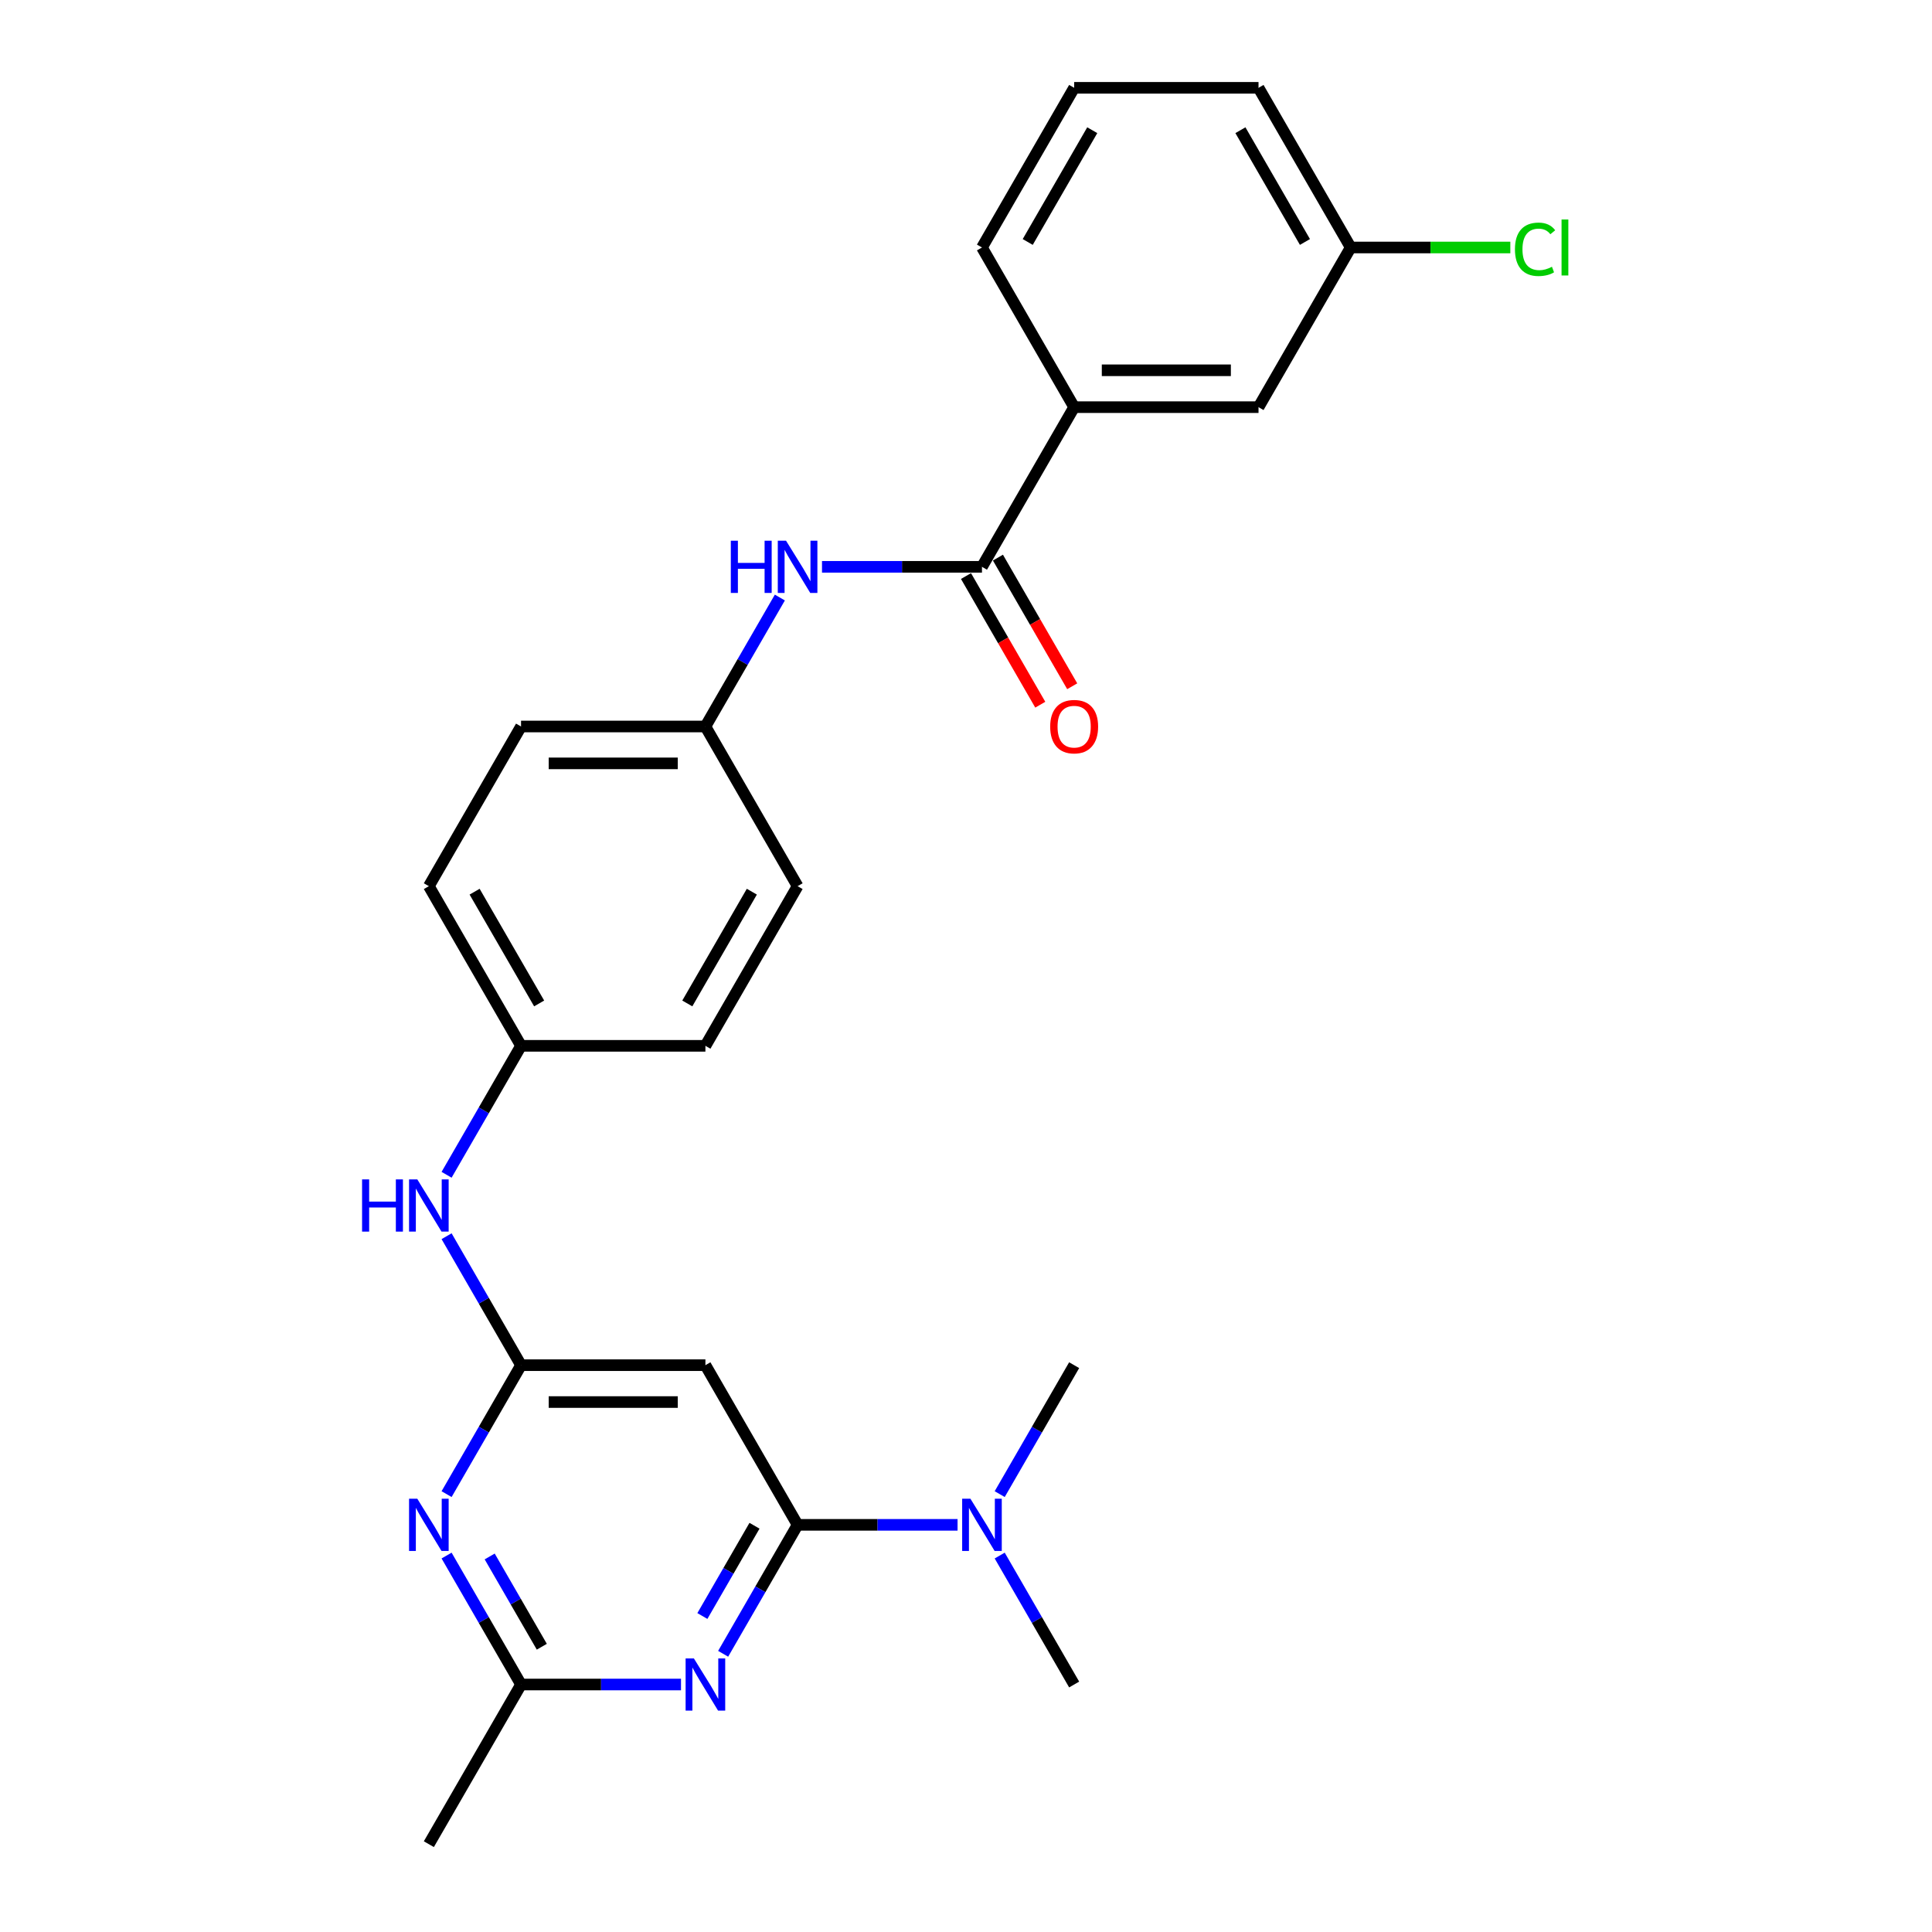 <?xml version='1.0' encoding='iso-8859-1'?>
<svg version='1.1' baseProfile='full'
              xmlns='http://www.w3.org/2000/svg'
                      xmlns:rdkit='http://www.rdkit.org/xml'
                      xmlns:xlink='http://www.w3.org/1999/xlink'
                  xml:space='preserve'
width='1000px' height='1000px' viewBox='0 0 1000 1000'>
<!-- END OF HEADER -->
<rect style='opacity:1.0;fill:#FFFFFF;stroke:none' width='1000' height='1000' x='0' y='0'> </rect>
<path class='bond-0' d='M 412.834,789.256 L 393.566,822.629' style='fill:none;fill-rule:evenodd;stroke:#000000;stroke-width:6px;stroke-linecap:butt;stroke-linejoin:miter;stroke-opacity:1' />
<path class='bond-0' d='M 393.566,822.629 L 374.298,856.002' style='fill:none;fill-rule:evenodd;stroke:#0000FF;stroke-width:6px;stroke-linecap:butt;stroke-linejoin:miter;stroke-opacity:1' />
<path class='bond-0' d='M 390.525,789.725 L 377.037,813.086' style='fill:none;fill-rule:evenodd;stroke:#000000;stroke-width:6px;stroke-linecap:butt;stroke-linejoin:miter;stroke-opacity:1' />
<path class='bond-0' d='M 377.037,813.086 L 363.549,836.447' style='fill:none;fill-rule:evenodd;stroke:#0000FF;stroke-width:6px;stroke-linecap:butt;stroke-linejoin:miter;stroke-opacity:1' />
<path class='bond-3' d='M 412.834,789.256 L 365.119,706.612' style='fill:none;fill-rule:evenodd;stroke:#000000;stroke-width:6px;stroke-linecap:butt;stroke-linejoin:miter;stroke-opacity:1' />
<path class='bond-9' d='M 412.834,789.256 L 454.231,789.256' style='fill:none;fill-rule:evenodd;stroke:#000000;stroke-width:6px;stroke-linecap:butt;stroke-linejoin:miter;stroke-opacity:1' />
<path class='bond-9' d='M 454.231,789.256 L 495.629,789.256' style='fill:none;fill-rule:evenodd;stroke:#0000FF;stroke-width:6px;stroke-linecap:butt;stroke-linejoin:miter;stroke-opacity:1' />
<path class='bond-5' d='M 352.484,871.901 L 311.087,871.901' style='fill:none;fill-rule:evenodd;stroke:#0000FF;stroke-width:6px;stroke-linecap:butt;stroke-linejoin:miter;stroke-opacity:1' />
<path class='bond-5' d='M 311.087,871.901 L 269.689,871.901' style='fill:none;fill-rule:evenodd;stroke:#000000;stroke-width:6px;stroke-linecap:butt;stroke-linejoin:miter;stroke-opacity:1' />
<path class='bond-1' d='M 269.689,706.612 L 365.119,706.612' style='fill:none;fill-rule:evenodd;stroke:#000000;stroke-width:6px;stroke-linecap:butt;stroke-linejoin:miter;stroke-opacity:1' />
<path class='bond-1' d='M 284.004,725.698 L 350.804,725.698' style='fill:none;fill-rule:evenodd;stroke:#000000;stroke-width:6px;stroke-linecap:butt;stroke-linejoin:miter;stroke-opacity:1' />
<path class='bond-2' d='M 269.689,706.612 L 250.421,739.985' style='fill:none;fill-rule:evenodd;stroke:#000000;stroke-width:6px;stroke-linecap:butt;stroke-linejoin:miter;stroke-opacity:1' />
<path class='bond-2' d='M 250.421,739.985 L 231.153,773.358' style='fill:none;fill-rule:evenodd;stroke:#0000FF;stroke-width:6px;stroke-linecap:butt;stroke-linejoin:miter;stroke-opacity:1' />
<path class='bond-8' d='M 269.689,706.612 L 250.421,673.239' style='fill:none;fill-rule:evenodd;stroke:#000000;stroke-width:6px;stroke-linecap:butt;stroke-linejoin:miter;stroke-opacity:1' />
<path class='bond-8' d='M 250.421,673.239 L 231.153,639.866' style='fill:none;fill-rule:evenodd;stroke:#0000FF;stroke-width:6px;stroke-linecap:butt;stroke-linejoin:miter;stroke-opacity:1' />
<path class='bond-26' d='M 231.153,805.155 L 250.421,838.528' style='fill:none;fill-rule:evenodd;stroke:#0000FF;stroke-width:6px;stroke-linecap:butt;stroke-linejoin:miter;stroke-opacity:1' />
<path class='bond-26' d='M 250.421,838.528 L 269.689,871.901' style='fill:none;fill-rule:evenodd;stroke:#000000;stroke-width:6px;stroke-linecap:butt;stroke-linejoin:miter;stroke-opacity:1' />
<path class='bond-26' d='M 253.463,805.624 L 266.95,828.985' style='fill:none;fill-rule:evenodd;stroke:#0000FF;stroke-width:6px;stroke-linecap:butt;stroke-linejoin:miter;stroke-opacity:1' />
<path class='bond-26' d='M 266.95,828.985 L 280.438,852.346' style='fill:none;fill-rule:evenodd;stroke:#000000;stroke-width:6px;stroke-linecap:butt;stroke-linejoin:miter;stroke-opacity:1' />
<path class='bond-4' d='M 508.264,293.388 L 466.866,293.388' style='fill:none;fill-rule:evenodd;stroke:#000000;stroke-width:6px;stroke-linecap:butt;stroke-linejoin:miter;stroke-opacity:1' />
<path class='bond-4' d='M 466.866,293.388 L 425.469,293.388' style='fill:none;fill-rule:evenodd;stroke:#0000FF;stroke-width:6px;stroke-linecap:butt;stroke-linejoin:miter;stroke-opacity:1' />
<path class='bond-7' d='M 508.264,293.388 L 555.979,210.744' style='fill:none;fill-rule:evenodd;stroke:#000000;stroke-width:6px;stroke-linecap:butt;stroke-linejoin:miter;stroke-opacity:1' />
<path class='bond-10' d='M 499.999,298.16 L 519.223,331.457' style='fill:none;fill-rule:evenodd;stroke:#000000;stroke-width:6px;stroke-linecap:butt;stroke-linejoin:miter;stroke-opacity:1' />
<path class='bond-10' d='M 519.223,331.457 L 538.447,364.753' style='fill:none;fill-rule:evenodd;stroke:#FF0000;stroke-width:6px;stroke-linecap:butt;stroke-linejoin:miter;stroke-opacity:1' />
<path class='bond-10' d='M 516.528,288.617 L 535.752,321.914' style='fill:none;fill-rule:evenodd;stroke:#000000;stroke-width:6px;stroke-linecap:butt;stroke-linejoin:miter;stroke-opacity:1' />
<path class='bond-10' d='M 535.752,321.914 L 554.976,355.21' style='fill:none;fill-rule:evenodd;stroke:#FF0000;stroke-width:6px;stroke-linecap:butt;stroke-linejoin:miter;stroke-opacity:1' />
<path class='bond-21' d='M 269.689,871.901 L 221.974,954.545' style='fill:none;fill-rule:evenodd;stroke:#000000;stroke-width:6px;stroke-linecap:butt;stroke-linejoin:miter;stroke-opacity:1' />
<path class='bond-6' d='M 403.655,309.287 L 384.387,342.66' style='fill:none;fill-rule:evenodd;stroke:#0000FF;stroke-width:6px;stroke-linecap:butt;stroke-linejoin:miter;stroke-opacity:1' />
<path class='bond-6' d='M 384.387,342.66 L 365.119,376.033' style='fill:none;fill-rule:evenodd;stroke:#000000;stroke-width:6px;stroke-linecap:butt;stroke-linejoin:miter;stroke-opacity:1' />
<path class='bond-11' d='M 555.979,210.744 L 651.408,210.744' style='fill:none;fill-rule:evenodd;stroke:#000000;stroke-width:6px;stroke-linecap:butt;stroke-linejoin:miter;stroke-opacity:1' />
<path class='bond-11' d='M 570.293,191.658 L 637.094,191.658' style='fill:none;fill-rule:evenodd;stroke:#000000;stroke-width:6px;stroke-linecap:butt;stroke-linejoin:miter;stroke-opacity:1' />
<path class='bond-20' d='M 555.979,210.744 L 508.264,128.099' style='fill:none;fill-rule:evenodd;stroke:#000000;stroke-width:6px;stroke-linecap:butt;stroke-linejoin:miter;stroke-opacity:1' />
<path class='bond-13' d='M 231.153,608.068 L 250.421,574.695' style='fill:none;fill-rule:evenodd;stroke:#0000FF;stroke-width:6px;stroke-linecap:butt;stroke-linejoin:miter;stroke-opacity:1' />
<path class='bond-13' d='M 250.421,574.695 L 269.689,541.322' style='fill:none;fill-rule:evenodd;stroke:#000000;stroke-width:6px;stroke-linecap:butt;stroke-linejoin:miter;stroke-opacity:1' />
<path class='bond-23' d='M 517.443,805.155 L 536.711,838.528' style='fill:none;fill-rule:evenodd;stroke:#0000FF;stroke-width:6px;stroke-linecap:butt;stroke-linejoin:miter;stroke-opacity:1' />
<path class='bond-23' d='M 536.711,838.528 L 555.979,871.901' style='fill:none;fill-rule:evenodd;stroke:#000000;stroke-width:6px;stroke-linecap:butt;stroke-linejoin:miter;stroke-opacity:1' />
<path class='bond-24' d='M 517.443,773.358 L 536.711,739.985' style='fill:none;fill-rule:evenodd;stroke:#0000FF;stroke-width:6px;stroke-linecap:butt;stroke-linejoin:miter;stroke-opacity:1' />
<path class='bond-24' d='M 536.711,739.985 L 555.979,706.612' style='fill:none;fill-rule:evenodd;stroke:#000000;stroke-width:6px;stroke-linecap:butt;stroke-linejoin:miter;stroke-opacity:1' />
<path class='bond-14' d='M 651.408,210.744 L 699.123,128.099' style='fill:none;fill-rule:evenodd;stroke:#000000;stroke-width:6px;stroke-linecap:butt;stroke-linejoin:miter;stroke-opacity:1' />
<path class='bond-12' d='M 365.119,376.033 L 269.689,376.033' style='fill:none;fill-rule:evenodd;stroke:#000000;stroke-width:6px;stroke-linecap:butt;stroke-linejoin:miter;stroke-opacity:1' />
<path class='bond-12' d='M 350.804,395.119 L 284.004,395.119' style='fill:none;fill-rule:evenodd;stroke:#000000;stroke-width:6px;stroke-linecap:butt;stroke-linejoin:miter;stroke-opacity:1' />
<path class='bond-27' d='M 365.119,376.033 L 412.834,458.678' style='fill:none;fill-rule:evenodd;stroke:#000000;stroke-width:6px;stroke-linecap:butt;stroke-linejoin:miter;stroke-opacity:1' />
<path class='bond-18' d='M 269.689,541.322 L 365.119,541.322' style='fill:none;fill-rule:evenodd;stroke:#000000;stroke-width:6px;stroke-linecap:butt;stroke-linejoin:miter;stroke-opacity:1' />
<path class='bond-19' d='M 269.689,541.322 L 221.974,458.678' style='fill:none;fill-rule:evenodd;stroke:#000000;stroke-width:6px;stroke-linecap:butt;stroke-linejoin:miter;stroke-opacity:1' />
<path class='bond-19' d='M 279.061,519.383 L 245.66,461.531' style='fill:none;fill-rule:evenodd;stroke:#000000;stroke-width:6px;stroke-linecap:butt;stroke-linejoin:miter;stroke-opacity:1' />
<path class='bond-15' d='M 699.123,128.099 L 740.435,128.099' style='fill:none;fill-rule:evenodd;stroke:#000000;stroke-width:6px;stroke-linecap:butt;stroke-linejoin:miter;stroke-opacity:1' />
<path class='bond-15' d='M 740.435,128.099 L 781.746,128.099' style='fill:none;fill-rule:evenodd;stroke:#00CC00;stroke-width:6px;stroke-linecap:butt;stroke-linejoin:miter;stroke-opacity:1' />
<path class='bond-28' d='M 699.123,128.099 L 651.408,45.455' style='fill:none;fill-rule:evenodd;stroke:#000000;stroke-width:6px;stroke-linecap:butt;stroke-linejoin:miter;stroke-opacity:1' />
<path class='bond-28' d='M 675.437,125.245 L 642.037,67.394' style='fill:none;fill-rule:evenodd;stroke:#000000;stroke-width:6px;stroke-linecap:butt;stroke-linejoin:miter;stroke-opacity:1' />
<path class='bond-16' d='M 412.834,458.678 L 365.119,541.322' style='fill:none;fill-rule:evenodd;stroke:#000000;stroke-width:6px;stroke-linecap:butt;stroke-linejoin:miter;stroke-opacity:1' />
<path class='bond-16' d='M 389.148,461.531 L 355.747,519.383' style='fill:none;fill-rule:evenodd;stroke:#000000;stroke-width:6px;stroke-linecap:butt;stroke-linejoin:miter;stroke-opacity:1' />
<path class='bond-17' d='M 269.689,376.033 L 221.974,458.678' style='fill:none;fill-rule:evenodd;stroke:#000000;stroke-width:6px;stroke-linecap:butt;stroke-linejoin:miter;stroke-opacity:1' />
<path class='bond-22' d='M 508.264,128.099 L 555.979,45.455' style='fill:none;fill-rule:evenodd;stroke:#000000;stroke-width:6px;stroke-linecap:butt;stroke-linejoin:miter;stroke-opacity:1' />
<path class='bond-22' d='M 531.95,125.245 L 565.35,67.394' style='fill:none;fill-rule:evenodd;stroke:#000000;stroke-width:6px;stroke-linecap:butt;stroke-linejoin:miter;stroke-opacity:1' />
<path class='bond-25' d='M 555.979,45.455 L 651.408,45.455' style='fill:none;fill-rule:evenodd;stroke:#000000;stroke-width:6px;stroke-linecap:butt;stroke-linejoin:miter;stroke-opacity:1' />
<path  class='atom-1' d='M 359.145 858.388
L 368.001 872.702
Q 368.879 874.115, 370.291 876.672
Q 371.704 879.23, 371.78 879.383
L 371.78 858.388
L 375.368 858.388
L 375.368 885.414
L 371.665 885.414
L 362.161 869.763
Q 361.054 867.931, 359.87 865.831
Q 358.725 863.732, 358.382 863.083
L 358.382 885.414
L 354.87 885.414
L 354.87 858.388
L 359.145 858.388
' fill='#0000FF'/>
<path  class='atom-3' d='M 216 775.743
L 224.856 790.058
Q 225.734 791.47, 227.147 794.028
Q 228.559 796.585, 228.635 796.738
L 228.635 775.743
L 232.223 775.743
L 232.223 802.769
L 228.521 802.769
L 219.016 787.119
Q 217.909 785.286, 216.726 783.187
Q 215.58 781.087, 215.237 780.438
L 215.237 802.769
L 211.725 802.769
L 211.725 775.743
L 216 775.743
' fill='#0000FF'/>
<path  class='atom-7' d='M 378.269 279.876
L 381.934 279.876
L 381.934 291.365
L 395.752 291.365
L 395.752 279.876
L 399.416 279.876
L 399.416 306.901
L 395.752 306.901
L 395.752 294.419
L 381.934 294.419
L 381.934 306.901
L 378.269 306.901
L 378.269 279.876
' fill='#0000FF'/>
<path  class='atom-7' d='M 406.86 279.876
L 415.716 294.19
Q 416.594 295.602, 418.006 298.16
Q 419.418 300.717, 419.495 300.87
L 419.495 279.876
L 423.083 279.876
L 423.083 306.901
L 419.38 306.901
L 409.876 291.251
Q 408.769 289.419, 407.585 287.319
Q 406.44 285.22, 406.096 284.571
L 406.096 306.901
L 402.585 306.901
L 402.585 279.876
L 406.86 279.876
' fill='#0000FF'/>
<path  class='atom-9' d='M 187.41 610.454
L 191.074 610.454
L 191.074 621.944
L 204.892 621.944
L 204.892 610.454
L 208.557 610.454
L 208.557 637.48
L 204.892 637.48
L 204.892 624.998
L 191.074 624.998
L 191.074 637.48
L 187.41 637.48
L 187.41 610.454
' fill='#0000FF'/>
<path  class='atom-9' d='M 216 610.454
L 224.856 624.769
Q 225.734 626.181, 227.147 628.738
Q 228.559 631.296, 228.635 631.449
L 228.635 610.454
L 232.223 610.454
L 232.223 637.48
L 228.521 637.48
L 219.016 621.829
Q 217.909 619.997, 216.726 617.898
Q 215.58 615.798, 215.237 615.149
L 215.237 637.48
L 211.725 637.48
L 211.725 610.454
L 216 610.454
' fill='#0000FF'/>
<path  class='atom-10' d='M 502.29 775.743
L 511.146 790.058
Q 512.024 791.47, 513.436 794.028
Q 514.848 796.585, 514.925 796.738
L 514.925 775.743
L 518.513 775.743
L 518.513 802.769
L 514.81 802.769
L 505.305 787.119
Q 504.198 785.286, 503.015 783.187
Q 501.87 781.087, 501.526 780.438
L 501.526 802.769
L 498.014 802.769
L 498.014 775.743
L 502.29 775.743
' fill='#0000FF'/>
<path  class='atom-11' d='M 543.573 376.109
Q 543.573 369.62, 546.779 365.994
Q 549.986 362.368, 555.979 362.368
Q 561.972 362.368, 565.178 365.994
Q 568.384 369.62, 568.384 376.109
Q 568.384 382.675, 565.14 386.416
Q 561.895 390.118, 555.979 390.118
Q 550.024 390.118, 546.779 386.416
Q 543.573 382.713, 543.573 376.109
M 555.979 387.065
Q 560.101 387.065, 562.315 384.316
Q 564.567 381.53, 564.567 376.109
Q 564.567 370.804, 562.315 368.131
Q 560.101 365.421, 555.979 365.421
Q 551.856 365.421, 549.604 368.093
Q 547.39 370.765, 547.39 376.109
Q 547.39 381.568, 549.604 384.316
Q 551.856 387.065, 555.979 387.065
' fill='#FF0000'/>
<path  class='atom-16' d='M 784.132 129.034
Q 784.132 122.316, 787.262 118.804
Q 790.43 115.254, 796.423 115.254
Q 801.997 115.254, 804.974 119.186
L 802.455 121.247
Q 800.279 118.384, 796.423 118.384
Q 792.339 118.384, 790.163 121.133
Q 788.026 123.843, 788.026 129.034
Q 788.026 134.378, 790.24 137.127
Q 792.492 139.875, 796.843 139.875
Q 799.821 139.875, 803.294 138.081
L 804.363 140.944
Q 802.951 141.86, 800.813 142.395
Q 798.676 142.929, 796.309 142.929
Q 790.43 142.929, 787.262 139.341
Q 784.132 135.753, 784.132 129.034
' fill='#00CC00'/>
<path  class='atom-16' d='M 808.257 113.613
L 811.769 113.613
L 811.769 142.585
L 808.257 142.585
L 808.257 113.613
' fill='#00CC00'/>
</svg>
